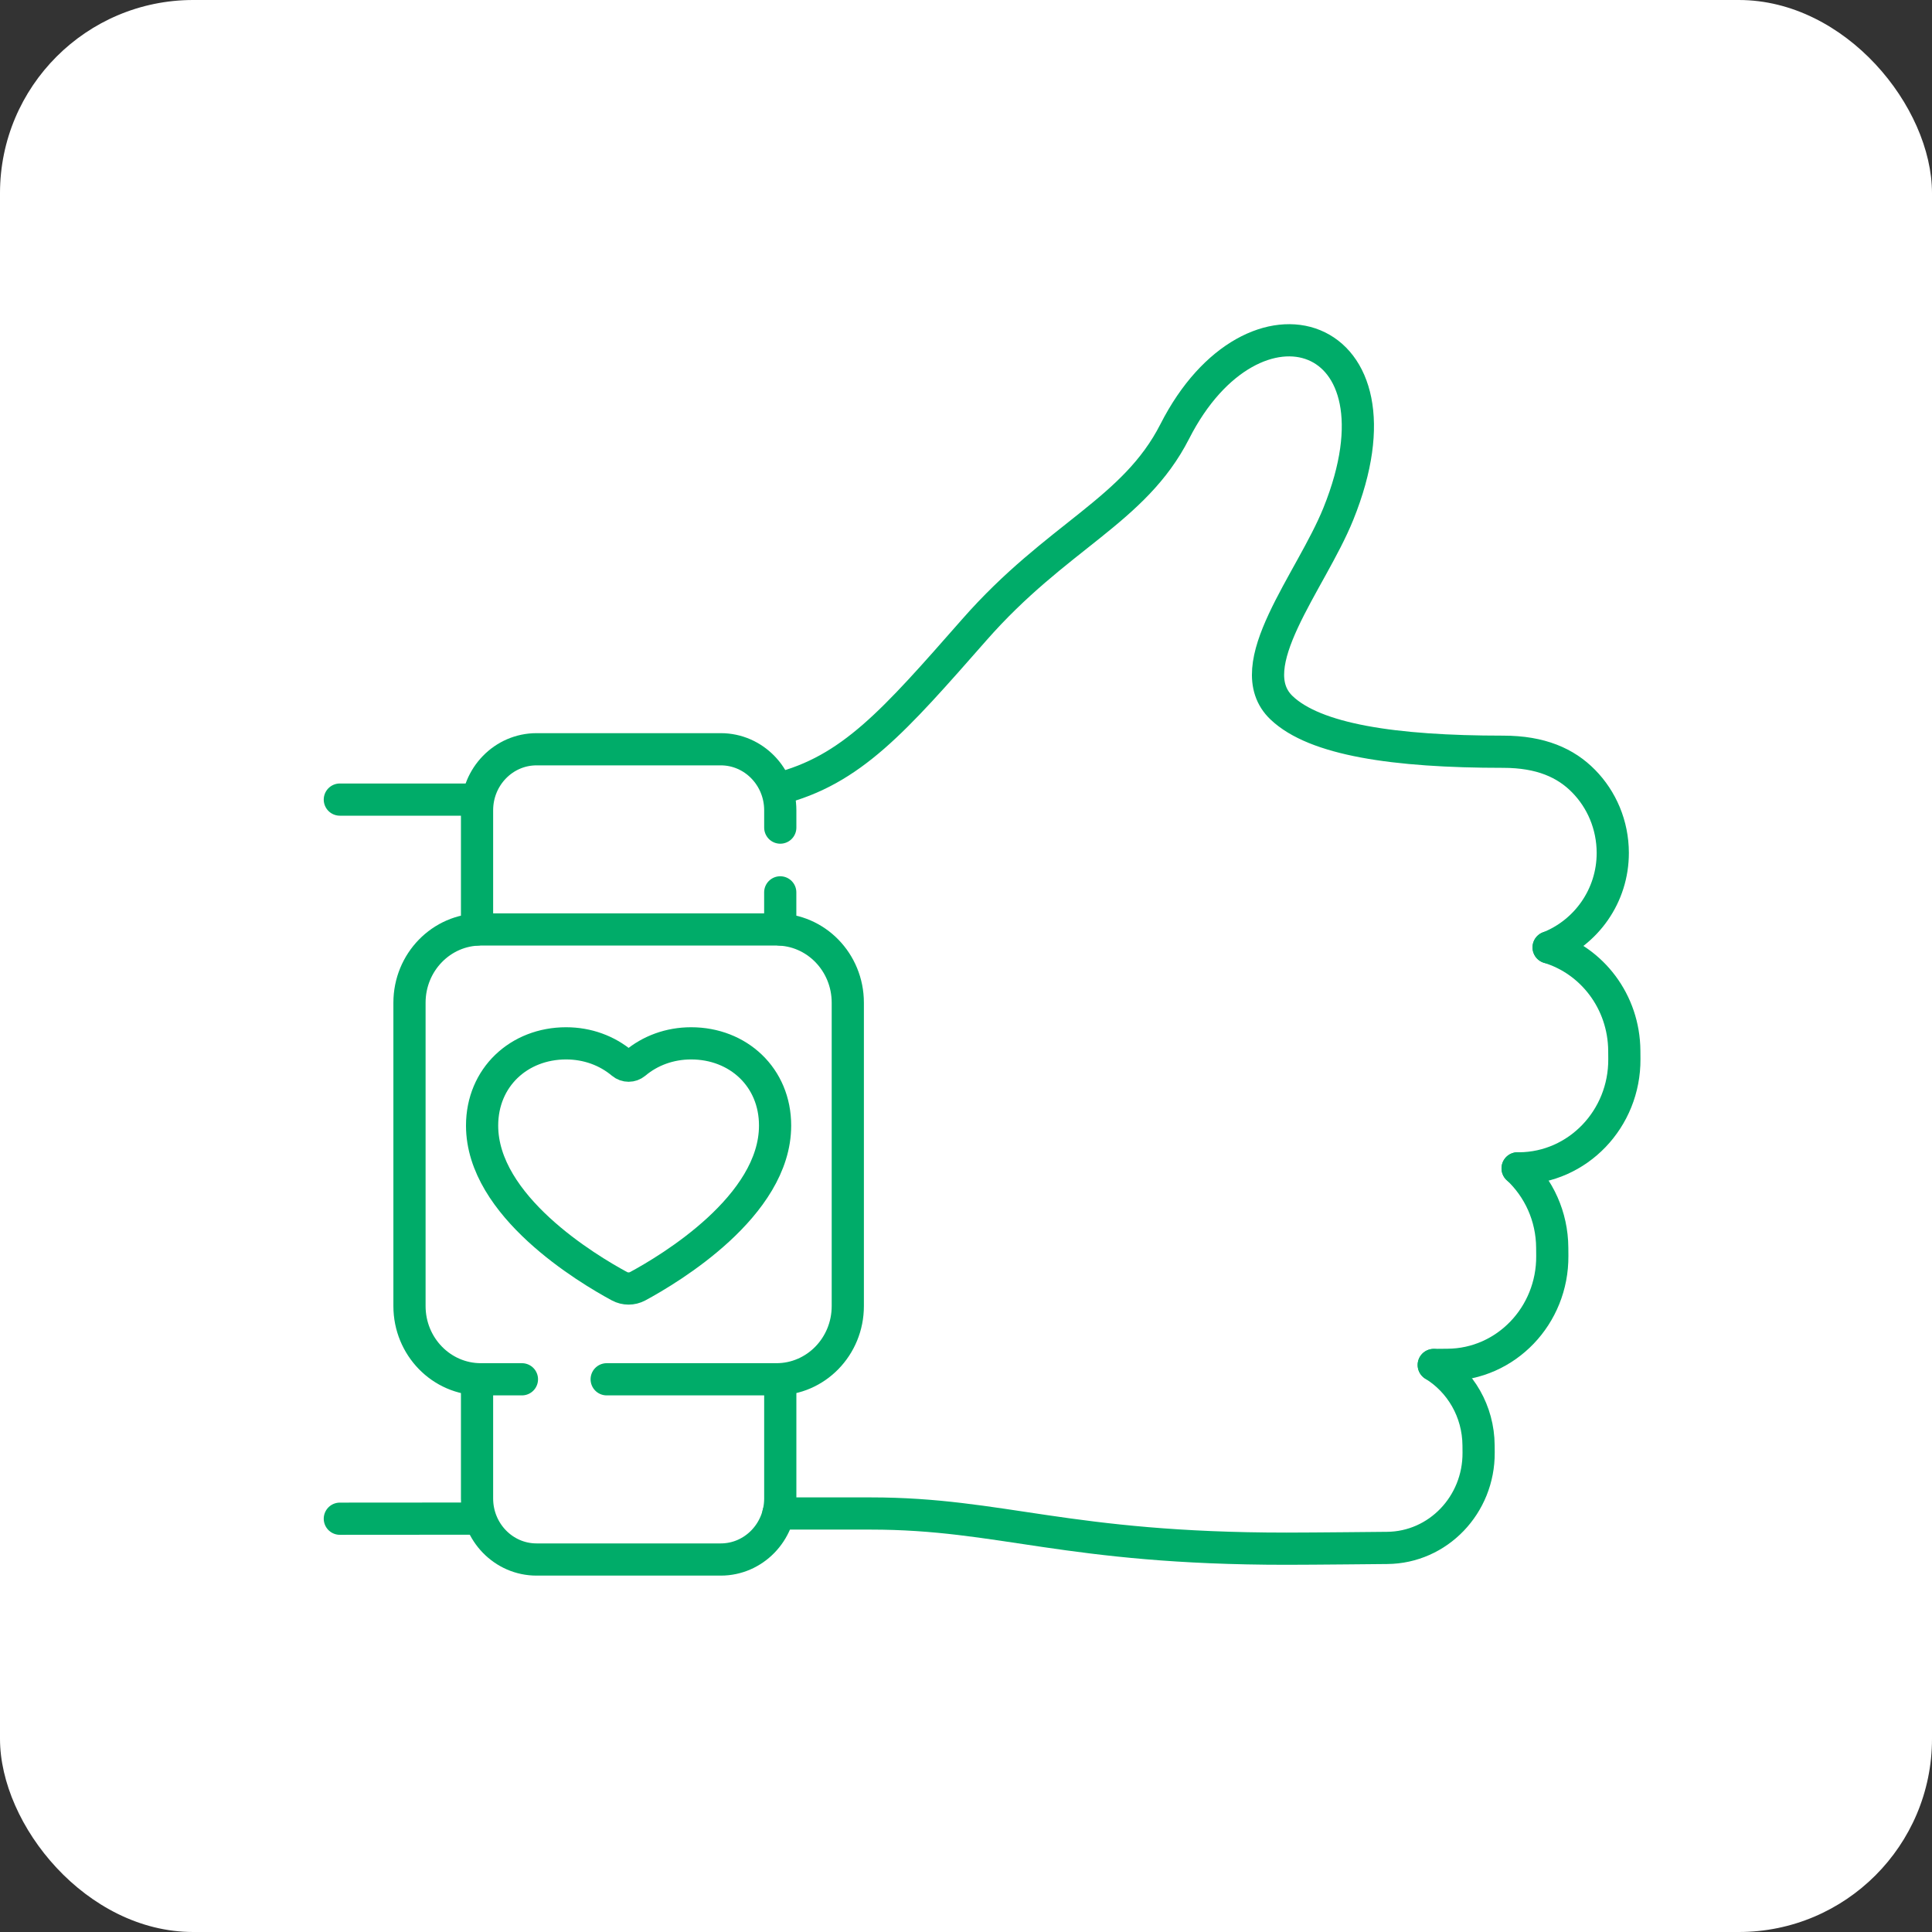 <svg width="60" height="60" viewBox="0 0 60 60" fill="none" xmlns="http://www.w3.org/2000/svg">
<rect x="0" y="0" width="60" height="60" fill="#333333" stroke="none"/>
<rect width="60" height="60" rx="6" fill="white"/>
<g clip-path="url(#clip0_12938_80870)">
<path d="M21.463 32.402C20.796 32.402 20.187 32.631 19.722 33.023C19.605 33.12 19.439 33.12 19.323 33.023C18.857 32.631 18.248 32.402 17.581 32.402C16.119 32.402 14.972 33.456 14.972 34.957C14.972 37.456 18.244 39.408 19.238 39.945C19.415 40.04 19.627 40.04 19.805 39.945C20.798 39.408 24.071 37.456 24.071 34.957C24.073 33.456 22.926 32.402 21.463 32.402Z" stroke="#00AC69" stroke-miterlimit="10" stroke-linecap="round" stroke-linejoin="round"/>
<path d="M14.815 24.832H10.554" stroke="#00AC69" stroke-miterlimit="10" stroke-linecap="round" stroke-linejoin="round"/>
<path d="M48.093 29.422C49.444 29.832 50.433 31.109 50.444 32.631L50.446 32.887C50.459 34.75 48.998 36.27 47.185 36.285C47.185 36.285 47.166 36.285 47.131 36.285" stroke="#00AC69" stroke-miterlimit="10" stroke-linecap="round" stroke-linejoin="round"/>
<path d="M24.143 24.504C26.445 23.924 27.773 22.384 30.253 19.564C32.824 16.633 35.218 15.881 36.483 13.4C38.92 8.611 43.897 10.182 41.563 15.959C40.712 18.066 38.448 20.697 39.801 21.982C40.839 22.969 43.284 23.346 46.682 23.346C47.853 23.346 48.627 23.695 49.181 24.26C49.739 24.828 50.084 25.615 50.086 26.485C50.088 27.827 49.255 28.966 48.095 29.422" stroke="#00AC69" stroke-miterlimit="10" stroke-linecap="round" stroke-linejoin="round"/>
<path d="M47.131 36.283C47.787 36.894 48.2 37.771 48.206 38.749L48.208 39.005C48.221 40.858 46.769 42.374 44.959 42.386L44.525 42.39" stroke="#00AC69" stroke-miterlimit="10" stroke-linecap="round" stroke-linejoin="round"/>
<path d="M44.528 42.392C45.355 42.9 45.911 43.826 45.918 44.889L45.92 45.111C45.931 46.734 44.66 48.06 43.078 48.072C43.078 48.072 40.734 48.096 39.955 48.096C33.107 48.096 31.111 47.003 27.039 47.003C23.788 47.003 26.59 47.003 24.174 47.003" stroke="#00AC69" stroke-miterlimit="10" stroke-linecap="round" stroke-linejoin="round"/>
<path d="M10.554 47.165L14.815 47.162" stroke="#00AC69" stroke-miterlimit="10" stroke-linecap="round" stroke-linejoin="round"/>
<path d="M16.209 42.835H14.933C13.709 42.835 12.717 41.817 12.717 40.561V31.14C12.717 29.883 13.709 28.865 14.933 28.865H24.113C25.338 28.865 26.329 29.883 26.329 31.14V40.561C26.329 41.817 25.338 42.835 24.113 42.835H18.841" stroke="#00AC69" stroke-miterlimit="10" stroke-linecap="round" stroke-linejoin="round"/>
<path d="M24.231 27.713V28.865" stroke="#00AC69" stroke-miterlimit="10" stroke-linecap="round" stroke-linejoin="round"/>
<path d="M14.815 28.865V25.164C14.815 24.118 15.642 23.269 16.662 23.269H22.385C23.404 23.269 24.232 24.118 24.232 25.164V25.702" stroke="#00AC69" stroke-miterlimit="10" stroke-linecap="round" stroke-linejoin="round"/>
<path d="M14.815 42.835V46.536C14.815 47.583 15.642 48.432 16.662 48.432H22.385C23.404 48.432 24.232 47.583 24.232 46.536V42.835" stroke="#00AC69" stroke-miterlimit="10" stroke-linecap="round" stroke-linejoin="round"/>
</g>
<defs>
<clipPath id="clip0_12938_80870">
<rect width="41" height="39" fill="white" transform="translate(10 10)"/>
</clipPath>
</defs>
</svg>
